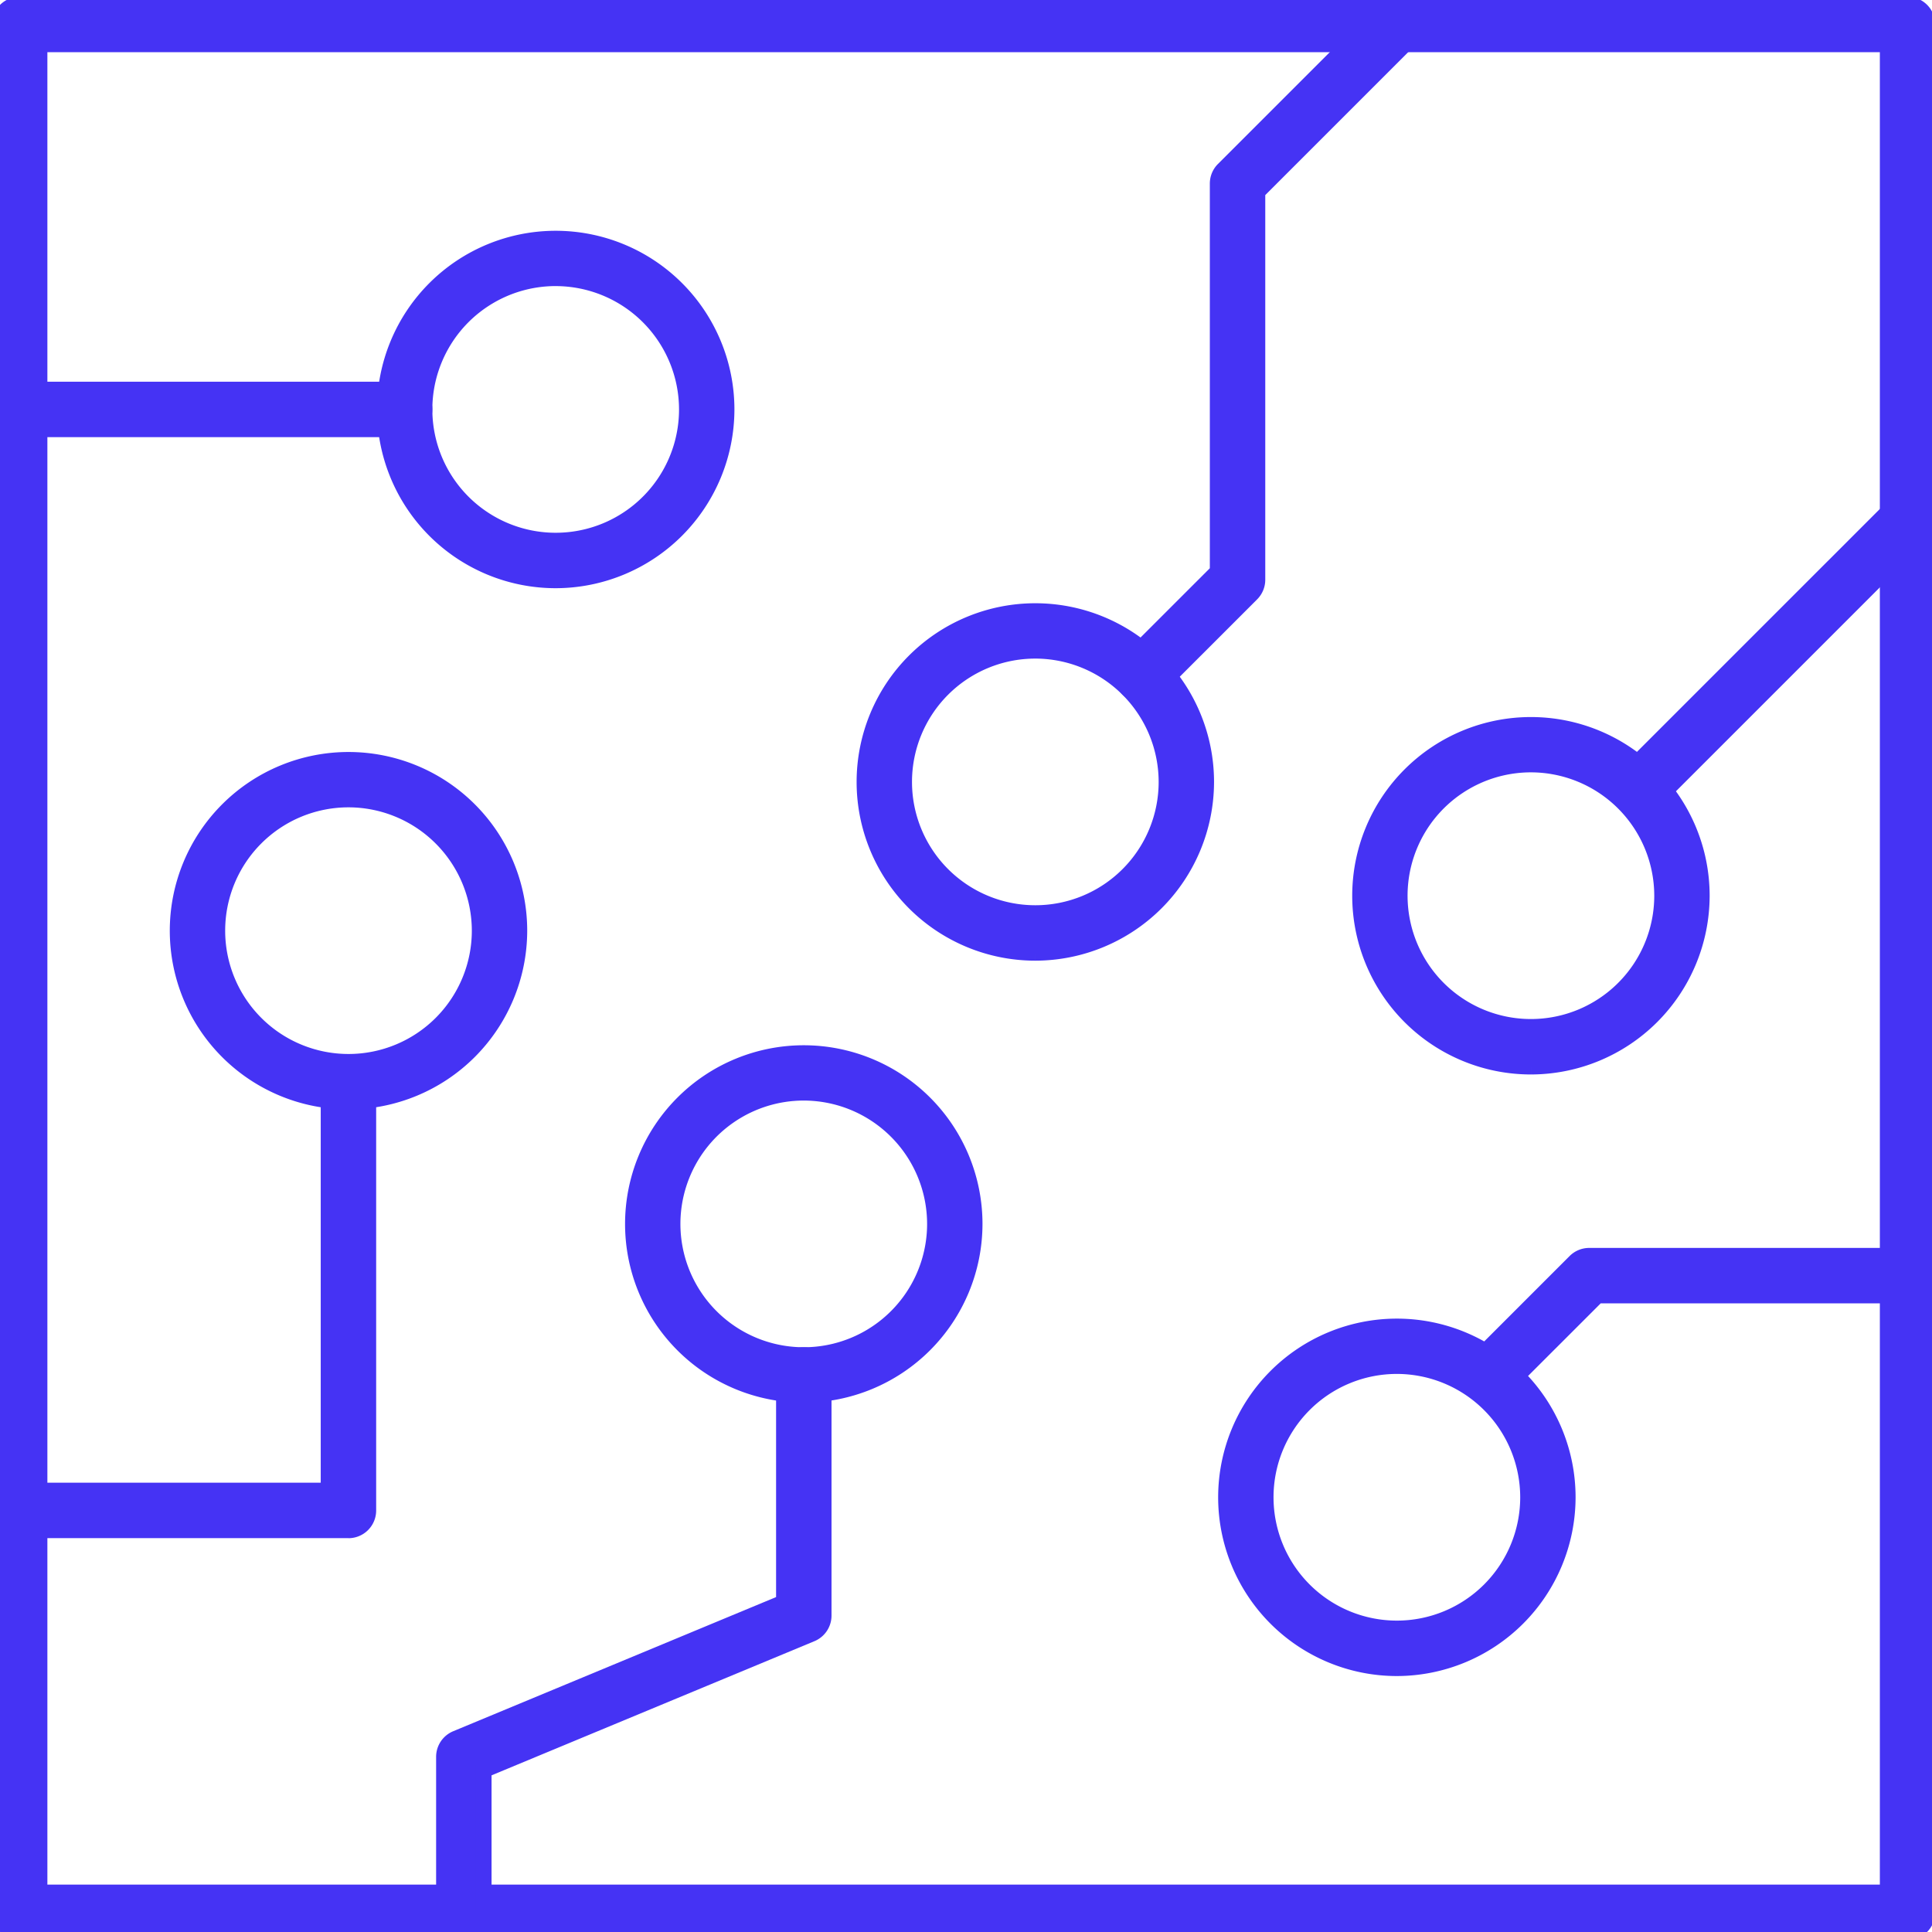 <svg xmlns="http://www.w3.org/2000/svg" xmlns:xlink="http://www.w3.org/1999/xlink" width="120" height="120" viewBox="0 0 120 120">
  <defs>
    <clipPath id="clip-path">
      <rect id="Rectangle_41356" data-name="Rectangle 41356" width="120" height="120" transform="translate(0 -0.297)" fill="#4533f4" stroke="#4533f4" stroke-width="1"/>
    </clipPath>
  </defs>
  <g id="Group_14235" data-name="Group 14235" transform="translate(0 0.297)">
    <g id="Group_14234" data-name="Group 14234" clip-path="url(#clip-path)">
      <path id="Path_13510" data-name="Path 13510" d="M118.482,119.7H1.221A1.221,1.221,0,0,1,0,118.482V1.221A1.221,1.221,0,0,1,1.221,0H118.482A1.221,1.221,0,0,1,119.7,1.221V118.482a1.221,1.221,0,0,1-1.221,1.221M2.443,117.26H117.261V2.443H2.443Z" fill="#4533f4" stroke="#4533f4" stroke-width="1"/>
      <path id="Path_13511" data-name="Path 13511" d="M25.133,66.838H1.222a1.221,1.221,0,1,1,0-2.443H25.133a1.221,1.221,0,1,1,0,2.443" transform="translate(0 -40.484)" fill="#4533f4" stroke="#4533f4" stroke-width="1"/>
      <path id="Path_13512" data-name="Path 13512" d="M188.979,42.856a1.221,1.221,0,0,1-.864-2.085l5.568-5.567v-24.1a1.219,1.219,0,0,1,.358-.863L203.927.358a1.221,1.221,0,0,1,1.727,1.727l-9.528,9.528v24.1a1.222,1.222,0,0,1-.358.863L189.843,42.5a1.219,1.219,0,0,1-.864.358" transform="translate(-118.038 0)" fill="#4533f4" stroke="#4533f4" stroke-width="1"/>
      <path id="Path_13513" data-name="Path 13513" d="M273.046,101.739a1.221,1.221,0,0,1-.864-2.085L288.507,83.33a1.221,1.221,0,0,1,1.727,1.727L273.91,101.381a1.218,1.218,0,0,1-.864.358" transform="translate(-170.889 -52.163)" fill="#4533f4" stroke="#4533f4" stroke-width="1"/>
      <path id="Path_13514" data-name="Path 13514" d="M75.524,261.723A1.221,1.221,0,0,1,74.3,260.5v-9.657a1.221,1.221,0,0,1,.753-1.128l20.363-8.461v-14.13a1.221,1.221,0,0,1,2.443,0V242.07a1.222,1.222,0,0,1-.753,1.128l-20.363,8.461V260.5a1.221,1.221,0,0,1-1.221,1.221" transform="translate(-46.712 -142.02)" fill="#4533f4" stroke="#4533f4" stroke-width="1"/>
      <path id="Path_13515" data-name="Path 13515" d="M248.279,217.479a1.222,1.222,0,0,1-.864-2.085l5.748-5.747a1.22,1.22,0,0,1,.864-.358H273.8a1.221,1.221,0,1,1,0,2.443H254.534l-5.391,5.389a1.218,1.218,0,0,1-.864.358" transform="translate(-155.319 -131.575)" fill="#4533f4" stroke="#4533f4" stroke-width="1"/>
      <path id="Path_13516" data-name="Path 13516" d="M21.646,205.917H1.221a1.221,1.221,0,0,1,0-2.443h19.2v-25.4a1.221,1.221,0,1,1,2.443,0v26.626a1.221,1.221,0,0,1-1.221,1.222" transform="translate(0 -111.179)" fill="#4533f4" stroke="#4533f4" stroke-width="1"/>
      <path id="Path_13517" data-name="Path 13517" d="M75,60.337a10.6,10.6,0,1,1,10.6-10.6A10.617,10.617,0,0,1,75,60.337m0-18.765a8.161,8.161,0,1,0,8.16,8.16A8.17,8.17,0,0,0,75,41.573" transform="translate(-40.484 -24.6)" fill="#4533f4" stroke="#4533f4" stroke-width="1"/>
      <path id="Path_13518" data-name="Path 13518" d="M155.228,122.643a10.6,10.6,0,1,1,10.6-10.6,10.616,10.616,0,0,1-10.6,10.6m0-18.763a8.16,8.16,0,1,0,8.16,8.16,8.17,8.17,0,0,0-8.16-8.16" transform="translate(-90.922 -63.771)" fill="#4533f4" stroke="#4533f4" stroke-width="1"/>
      <path id="Path_13519" data-name="Path 13519" d="M238.129,141.677a10.6,10.6,0,1,1,10.6-10.6,10.616,10.616,0,0,1-10.6,10.6m0-18.765a8.161,8.161,0,1,0,8.16,8.161,8.17,8.17,0,0,0-8.16-8.161" transform="translate(-143.04 -75.737)" fill="#4533f4" stroke="#4533f4" stroke-width="1"/>
      <path id="Path_13520" data-name="Path 13520" d="M215.7,242.3a10.6,10.6,0,1,1,10.6-10.6,10.616,10.616,0,0,1-10.6,10.6m0-18.765a8.161,8.161,0,1,0,8.161,8.161,8.17,8.17,0,0,0-8.161-8.161" transform="translate(-128.938 -138.995)" fill="#4533f4" stroke="#4533f4" stroke-width="1"/>
      <path id="Path_13521" data-name="Path 13521" d="M116.5,196.577a10.6,10.6,0,1,1,10.6-10.6,10.616,10.616,0,0,1-10.6,10.6m0-18.765a8.161,8.161,0,1,0,8.16,8.161,8.17,8.17,0,0,0-8.16-8.161" transform="translate(-66.576 -110.251)" fill="#4533f4" stroke="#4533f4" stroke-width="1"/>
      <path id="Path_13522" data-name="Path 13522" d="M40.343,147.523a10.6,10.6,0,1,1,10.6-10.6,10.616,10.616,0,0,1-10.6,10.6m0-18.763a8.16,8.16,0,1,0,8.16,8.16,8.17,8.17,0,0,0-8.16-8.16" transform="translate(-18.697 -79.412)" fill="#4533f4" stroke="#4533f4" stroke-width="1"/>
    </g>
  </g>
</svg>
